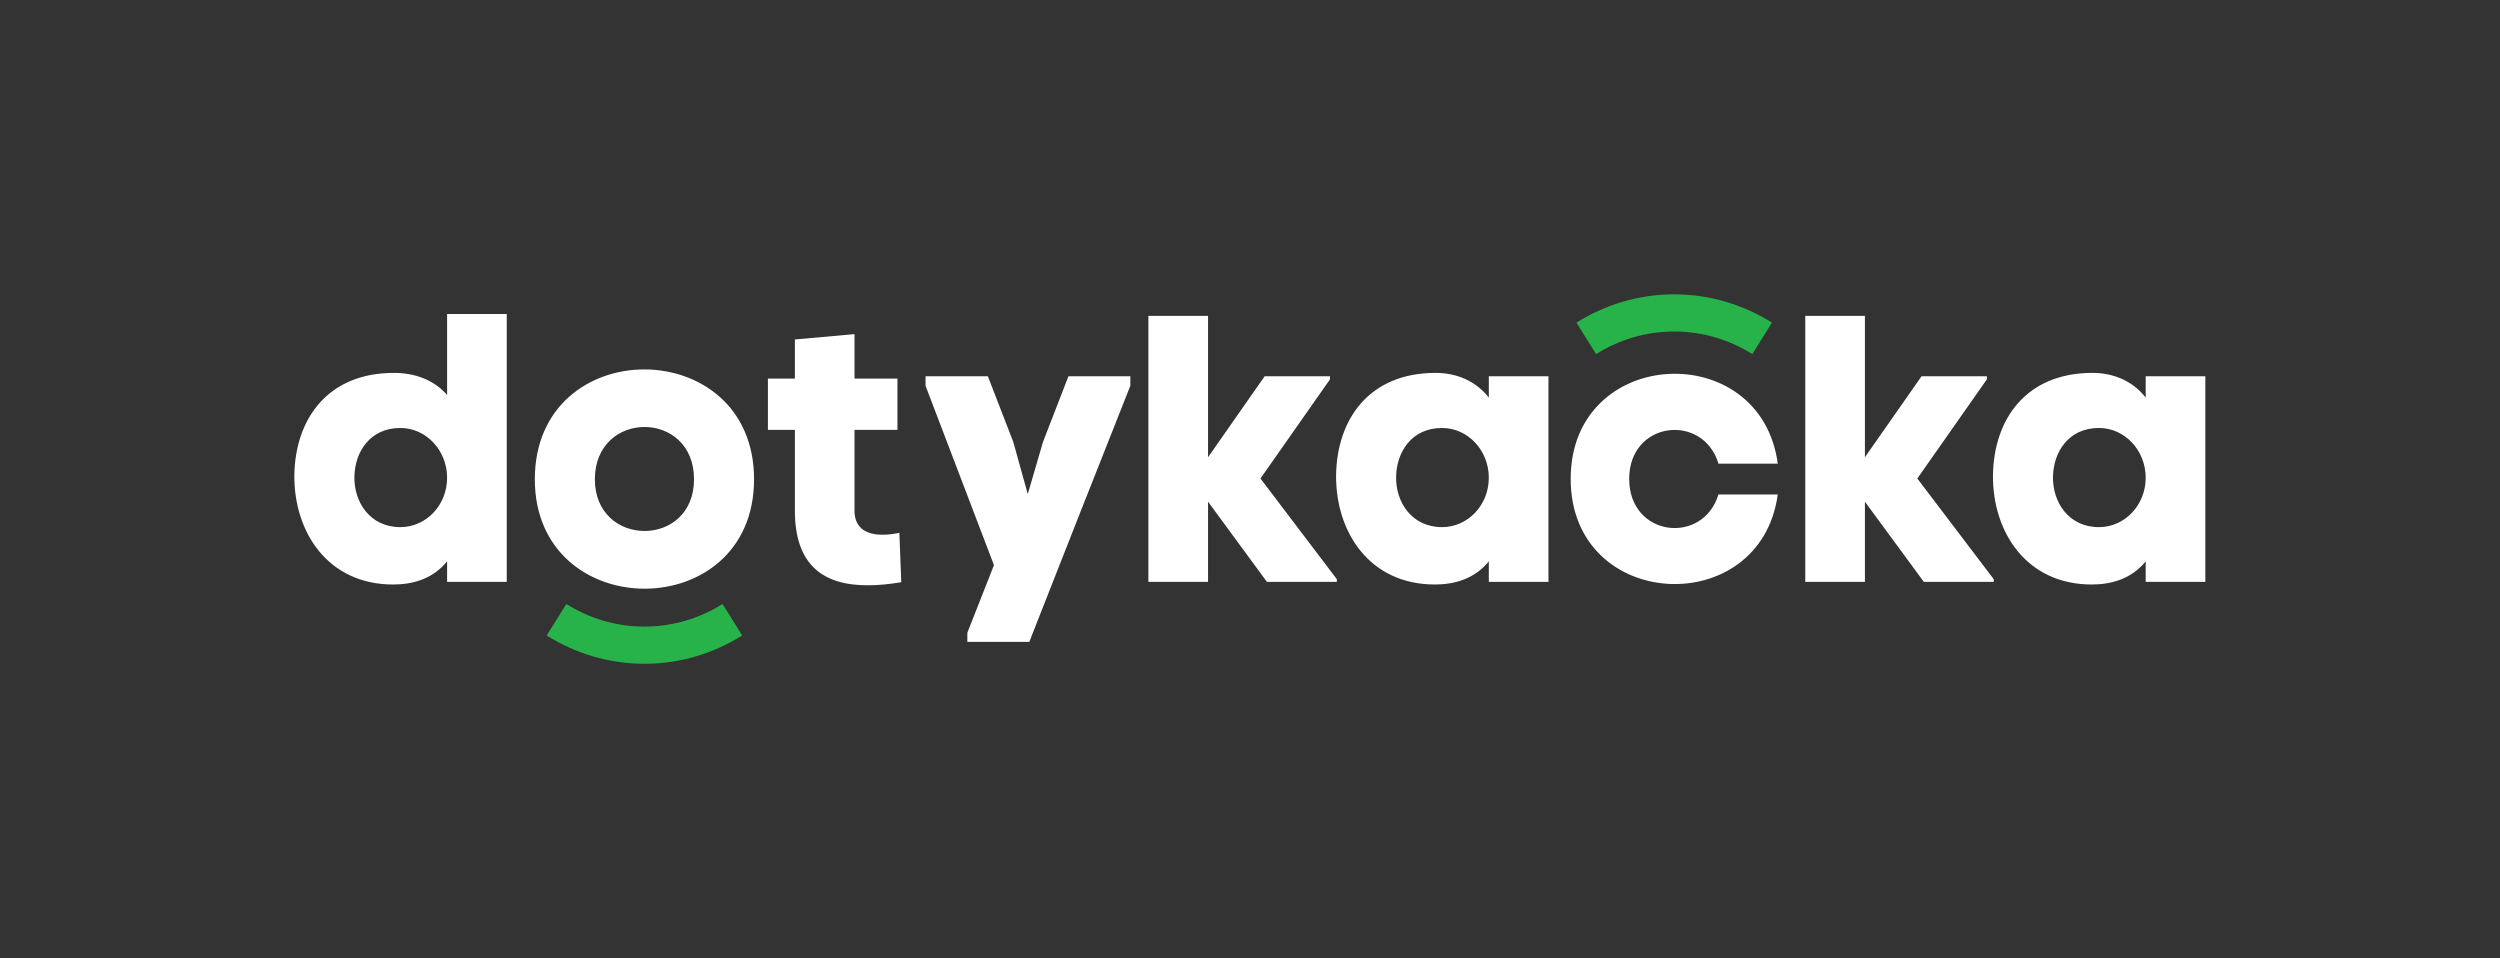 <svg viewBox="0 0 6360 2438" xmlns="http://www.w3.org/2000/svg" fill-rule="evenodd" clip-rule="evenodd" stroke-linejoin="round" stroke-miterlimit="2"><rect x="0" y="0" width="6360" height="2438" fill="#333333" stroke="none"/><path fill="none" d="M0 0h6359.21v2437.43H0z"/><path d="M1137.43 1215.38c0-69.562-53.146-126.6-118.933-126.6-77.317 0-116.017 60.897-116.934 124.688-.941 62.813 38.617 127.571 116.934 127.571 65.787 0 118.933-56.062 118.933-125.658m0-210.692V798.797h151.717v681.43H1137.43v-52.175c-35.812 44.446-87.042 58.925-137.27 58.925-166.218 0-252.255-133.354-251.339-277.4 1.971-143.021 84.121-260.955 253.255-260.955 51.287 0 100.57 16.45 135.354 56.067m628.167 214.571c0-177.83-252.258-176.884-252.258 0 0 174.941 252.258 175.912 252.258 0m-405 0c0-373.08 557.717-372.134 557.717 0 0 372.108-557.717 370.187-557.717 0m849.109 269.675c-116.988.975-187.525-53.146-187.525-189.442v-205.888h-68.621V963.143h68.62v-99.571l151.688-13.559v113.13h109.238v130.462h-109.238v205.888c0 46.396 33.921 60.87 70.621 60.87 14.475 0 29.975-1.916 43.504-4.833l4.809 125.684c-29.975 4.833-57.984 7.72-83.096 7.72m443.6-364.404l64.759-167.216h157.491v24.17c-85.979 217.476-172.02 434.005-257.033 651.451h-157.58v-23.2l67.68-172.05-174.025-456.2v-24.171h158.55l64.704 167.216 36.783 132.438 38.671-132.438zm419.951 38.663l143.991-205.888h166.246v7.721l-176.887 252.288 194.28 256.142v6.779h-177.834l-149.796-203.942v203.942h-151.771V803.643h151.77v359.55zm714.275 52.187c0-69.562-53.146-126.6-118.904-126.6-77.317 0-116.017 60.896-116.958 124.688-.921 62.812 38.7 127.57 116.958 127.57 65.758 0 118.904-56.062 118.904-125.658m0-203.913v-54.15h151.742v522.91h-151.742v-52.176c-35.783 44.446-87.012 58.925-137.242 58.925-166.216 0-252.283-133.354-251.312-277.4 1.916-143.021 84.07-260.954 253.23-260.954 51.257 0 101.516 19.308 135.324 62.845m735.055 246.467c-43.5 320.88-526.788 298.65-526.788-39.641 0-338.3 484.246-360.526 526.788-38.646h-150.834c-38.625-129.521-227.1-109.238-227.1 38.646 0 147.879 187.517 169.158 227.1 39.641h150.834zm221.75-94.741l144-205.888h166.25v7.721l-176.916 252.288 194.333 256.142v6.779h-177.833l-149.834-203.942v203.942H4592.63V803.643h151.708v359.55zm714.293 52.187c0-69.562-53.126-126.6-118.917-126.6-77.292 0-116 60.896-116.959 124.688-.916 62.812 38.709 127.57 116.959 127.57 65.791 0 118.916-56.062 118.916-125.658m0-203.913v-54.15h151.75v522.91h-151.75v-52.176c-35.791 44.446-87 58.925-137.25 58.925-166.208 0-252.25-133.354-251.292-277.4 1.917-143.021 84.042-260.954 253.209-260.954 51.292 0 101.542 19.308 135.333 62.845" fill="#fff" fill-rule="nonzero"/><path d="M1888.172 1616.663l-50.004-80.067c-57.704 36.2-125.742 57.48-198.725 57.48-72.98 0-140.992-21.28-198.663-57.48l-50.037 80.067c72.204 45.313 157.354 71.954 248.7 71.954 91.375 0 176.471-26.641 248.73-71.954m2122.28-795.895l50.034 80.067c57.704-36.2 125.725-57.508 198.683-57.508s140.959 21.308 198.709 57.508l50-80.067c-72.209-45.312-157.334-71.954-248.709-71.954s-176.458 26.642-248.717 71.954" fill="#28b34a" fill-rule="nonzero"/></svg>